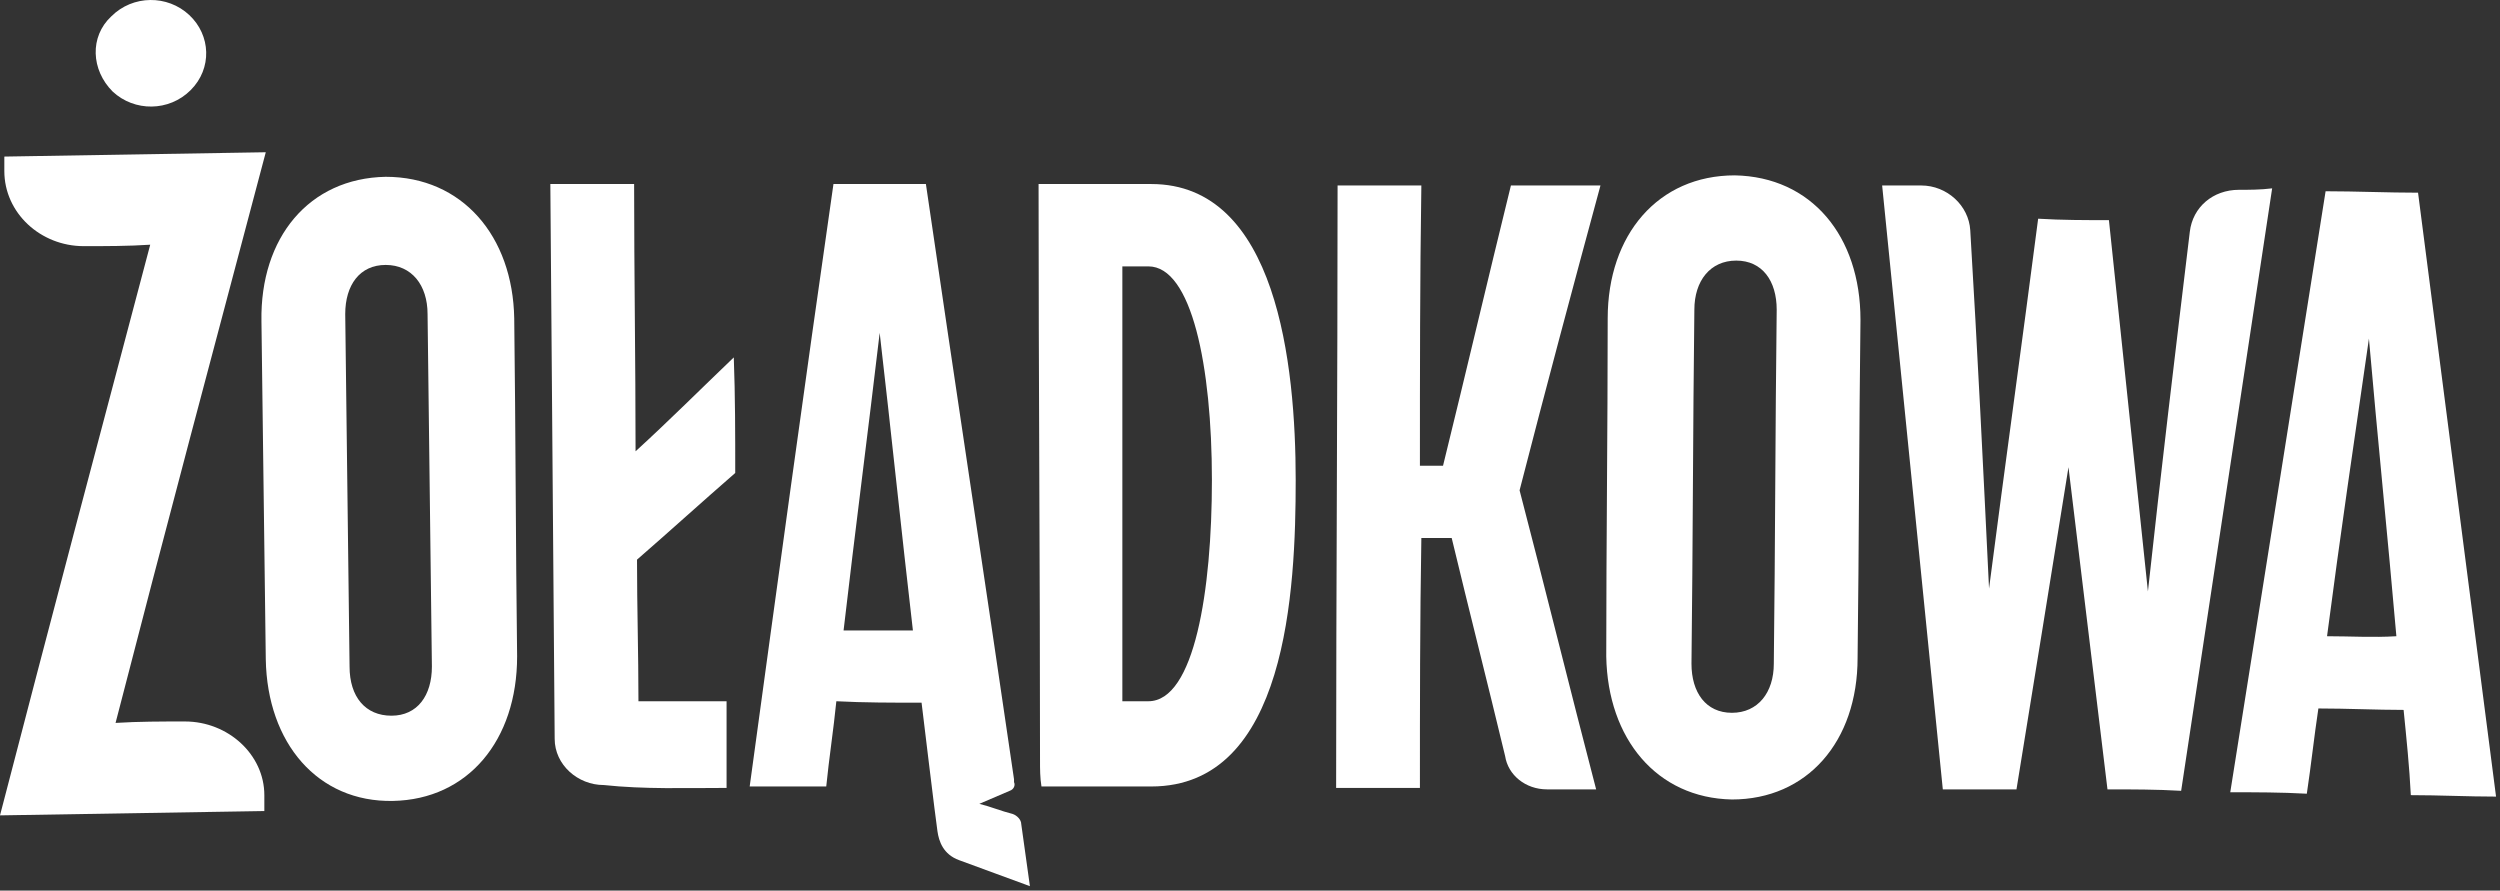 <svg width="393" height="140" viewBox="0 0 393 140" fill="none" xmlns="http://www.w3.org/2000/svg">
<rect x="0" y="0" width="393" height="140" fill="#333333" stroke="none"/>
<path d="M29.065 113.415C25.432 113.415 21.799 113.415 18.166 113.642C25.886 83.663 33.834 53.912 41.781 23.933C28.157 24.16 14.533 24.387 0.681 24.614C0.681 25.295 0.681 26.204 0.681 26.885C0.681 33.471 6.358 38.695 13.17 38.695C16.576 38.695 20.209 38.695 23.615 38.468C15.668 68.447 7.72 98.426 0 128.177C13.851 127.95 27.703 127.723 41.554 127.496C41.554 126.588 41.554 125.906 41.554 124.998C41.554 118.639 35.877 113.415 29.065 113.415Z" fill="white"/>
<path d="M114.217 123.862C114.217 119.32 114.217 114.778 114.217 110.236C109.675 110.236 104.907 110.236 100.365 110.236C100.365 102.741 100.138 95.473 100.138 87.978C105.361 83.436 110.356 78.894 115.579 74.352C115.579 68.22 115.579 62.315 115.352 56.183C110.129 61.179 105.134 66.176 99.911 70.945C99.911 56.864 99.684 43.01 99.684 28.929C95.37 28.929 90.828 28.929 86.514 28.929C86.741 58 86.968 87.07 87.195 116.14C87.195 120.228 90.828 123.408 94.915 123.408C101.274 124.089 107.859 123.862 114.217 123.862Z" fill="white"/>
<path d="M272.258 125.679C284.066 125.679 292.013 116.595 292.013 103.422C292.24 85.707 292.24 67.993 292.467 50.278C292.467 37.105 284.747 27.794 272.712 27.567C260.677 27.567 252.73 36.878 252.73 50.051C252.73 67.766 252.503 85.48 252.503 103.195C252.73 116.14 260.45 125.452 272.258 125.679ZM266.354 48.688C266.354 44.146 268.852 40.966 272.939 40.966C277.026 40.966 279.297 44.146 279.297 48.688C279.07 67.311 279.07 85.707 278.843 104.331C278.843 108.873 276.345 112.052 272.258 112.052C268.171 112.052 265.9 108.873 265.9 104.331C266.127 85.707 266.127 67.084 266.354 48.688Z" fill="white"/>
<path d="M380.117 30.292C375.348 30.292 370.353 30.065 365.584 30.065C360.589 61.633 355.593 92.975 350.597 124.544C354.685 124.544 358.545 124.544 362.632 124.771C363.313 120.228 363.768 115.913 364.449 111.371C368.99 111.371 373.532 111.598 377.846 111.598C378.3 116.14 378.754 120.456 378.981 124.998C383.523 124.998 387.837 125.225 392.378 125.225C388.291 93.656 384.204 61.861 380.117 30.292ZM365.811 100.015C367.855 84.345 370.126 68.901 372.396 53.23C373.759 68.901 375.348 84.345 376.711 100.015C373.077 100.243 369.444 100.015 365.811 100.015Z" fill="white"/>
<path d="M17.712 14.394C21.118 17.574 26.567 17.574 29.973 14.167C33.379 10.76 33.152 5.537 29.746 2.357C26.34 -0.823 20.891 -0.823 17.485 2.584C14.078 5.764 14.306 10.987 17.712 14.394Z" fill="white"/>
<path d="M203.683 75.487C203.683 57.318 200.731 28.929 180.976 28.929C175.072 28.929 169.168 28.929 163.264 28.929C163.264 59.135 163.491 89.341 163.491 119.547C163.491 120.91 163.491 122.272 163.718 123.635C169.395 123.635 175.299 123.635 180.976 123.635C202.32 123.635 203.683 92.748 203.683 75.487ZM176.434 110.236C176.434 87.524 176.434 64.586 176.434 41.875C177.797 41.875 179.159 41.875 180.521 41.875C187.333 41.875 190.512 57.545 190.512 75.487C190.512 92.748 187.788 110.236 180.521 110.236C179.159 110.236 177.797 110.236 176.434 110.236Z" fill="white"/>
<path d="M60.628 27.794C48.593 28.021 40.873 37.332 41.1 50.505C41.327 68.22 41.554 85.934 41.781 103.649C42.008 116.822 49.956 126.133 61.763 125.906C73.571 125.679 81.291 116.368 81.291 103.195C81.064 85.48 81.064 67.766 80.837 50.051C80.61 37.105 72.663 27.794 60.628 27.794ZM67.894 104.785C67.894 109.327 65.623 112.507 61.536 112.507C57.449 112.507 54.951 109.554 54.951 104.785C54.724 86.389 54.497 67.766 54.27 49.369C54.27 44.827 56.541 41.648 60.628 41.648C64.715 41.648 67.213 44.827 67.213 49.369C67.44 67.766 67.667 86.162 67.894 104.785Z" fill="white"/>
<path d="M243.193 124.089C245.691 124.089 248.415 124.089 250.913 124.089C246.826 108.419 242.966 92.748 238.878 77.077C242.966 61.179 247.28 45.054 251.594 29.156C246.826 29.156 242.285 29.156 237.516 29.156C233.883 43.919 230.477 58.454 226.844 73.216C225.708 73.216 224.346 73.216 223.211 73.216C223.211 58.454 223.211 43.919 223.438 29.156C219.123 29.156 214.582 29.156 210.268 29.156C210.268 60.725 210.04 92.294 210.04 123.862C214.355 123.862 218.896 123.862 223.211 123.862C223.211 110.69 223.211 97.744 223.438 84.572C225.027 84.572 226.617 84.572 228.206 84.572C230.931 95.927 233.883 107.51 236.608 118.866C237.062 121.818 239.787 124.089 243.193 124.089Z" fill="white"/>
<path d="M351.96 29.838C347.873 29.838 344.694 32.563 344.239 36.424C341.969 55.274 339.698 74.125 337.654 92.975C335.611 73.443 333.567 54.139 331.523 34.607C327.89 34.607 324.03 34.607 320.397 34.38C317.899 53.684 315.174 73.216 312.677 92.521C311.768 73.67 310.86 55.047 309.725 36.197C309.498 32.336 306.091 29.156 302.004 29.156C299.961 29.156 297.917 29.156 295.873 29.156C299.052 60.725 302.231 92.294 305.41 124.089C309.27 124.089 313.131 124.089 316.991 124.089C319.716 107.283 322.441 90.477 325.165 73.443C327.209 90.25 329.253 107.283 331.296 124.089C335.157 124.089 339.017 124.089 342.877 124.316C347.645 92.748 352.414 61.179 357.182 29.61C355.366 29.838 353.549 29.838 351.96 29.838Z" fill="white"/>
<path d="M144.871 110.463C144.871 110.463 147.142 129.313 147.369 130.676C147.596 132.265 148.277 134.309 150.775 135.218C154.408 136.581 158.268 137.943 161.902 139.306C161.447 136.126 160.993 132.72 160.539 129.54C160.539 128.859 159.858 128.177 159.177 127.95C157.36 127.496 155.771 126.815 153.954 126.361C155.544 125.679 157.133 124.998 158.723 124.317C159.404 124.089 159.631 123.408 159.404 122.954C159.404 122.954 159.404 122.727 159.404 122.5C154.862 91.385 150.094 60.044 145.552 28.929C140.784 28.929 135.788 28.929 131.02 28.929C126.478 60.498 122.164 92.067 117.85 123.635C121.937 123.635 125.797 123.635 129.885 123.635C130.339 119.093 131.02 114.778 131.474 110.236C135.788 110.463 140.33 110.463 144.871 110.463ZM138.286 52.322C140.103 67.993 141.692 83.436 143.509 99.107C139.876 99.107 136.243 99.107 132.609 99.107C134.426 83.436 136.47 67.766 138.286 52.322Z" fill="white"/>
</svg>
